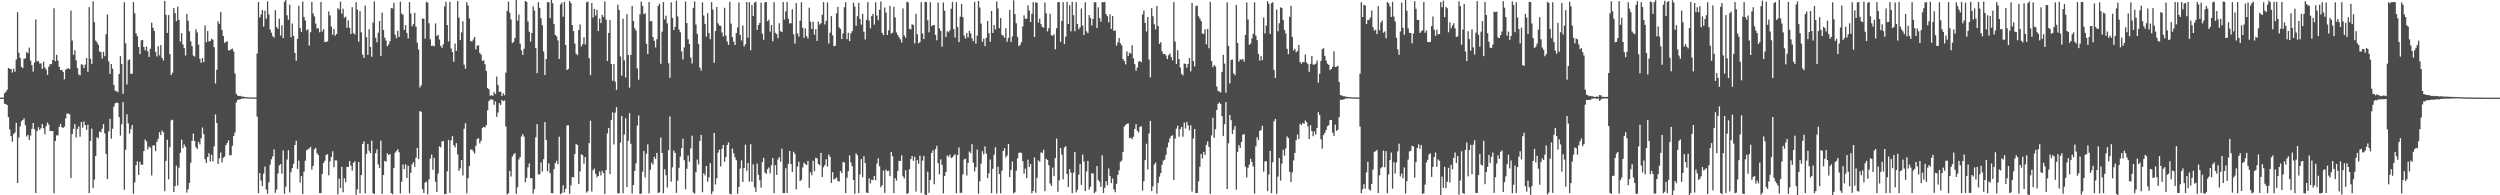 <?xml version="1.0" encoding="UTF-8"?>
<svg xmlns="http://www.w3.org/2000/svg" width="1920" height="150">
  <path d="M0 74.999h1v1.000H0zM1 74.999h1v1.000H1zM2 74.937h1v1.000H2zM3 71.617h1v8.074H3zM4 70.565h1v9.402H4zM5 68.901h1v11.800H5zM6 52.179h1v37.801H6zM7 52.924h1v46.524H7zM8 52.936h1v51.560H8zM9 55.716h1v53.160H9zM10 52.718h1v50.261H10zM11 55.067h1v46.652H11zM12 45.716h1v48.631H12zM13 9.376h1v131.154H13zM14 40.555h1v64.995H14zM15 44.502h1v52.609H15zM16 51.338h1v41.731H16zM17 52.334h1v39.813H17zM18 45.128h1v45.817H18zM19 44.862h1v51.305H19zM20 39.996h1v64.864H20zM21 40.933h1v62.582H21zM22 36.565h1v71.021H22zM23 46.512h1v57.640H23zM24 50.044h1v48.880H24zM25 54.984h1v39.483H25zM26 47.983h1v51.285H26zM27 14.926h1v133.363H27zM28 47.138h1v53.582H28zM29 46.744h1v50.966H29zM30 48.716h1v51.006H30zM31 48.681h1v49.843H31zM32 52.894h1v42.377H32zM33 47.384h1v51.144H33zM34 51.940h1v51.274H34zM35 53.490h1v43.350H35zM36 57.497h1v36.649H36zM37 51.180h1v44.560H37zM38 49.265h1v51.333H38zM39 49.283h1v51.362H39zM40 46.060h1v54.538H40zM41 6.355h1v142.028H41zM42 47.006h1v61.267H42zM43 42.107h1v61.907H43zM44 46.515h1v57.349H44zM45 51.361h1v46.071H45zM46 53.816h1v41.366H46zM47 53.733h1v43.905H47zM48 55.253h1v43.030H48zM49 60.915h1v36.336H49zM50 53.532h1v37.382H50zM51 52.720h1v34.486H51zM52 52.498h1v34.821H52zM53 52.982h1v34.880H53zM54 8.138h1v128.524H54zM55 31.190h1v71.739H55zM56 42.107h1v56.857H56zM57 38.596h1v56.708H57zM58 46.342h1v59.214H58zM59 52.321h1v46.625H59zM60 57.228h1v39.837H60zM61 57.852h1v47.089H61zM62 49.396h1v44.326H62zM63 49.683h1v48.299H63zM64 52.259h1v41.024H64zM65 49.550h1v46.476H65zM66 44.499h1v55.229H66zM67 55.068h1v40.732H67zM68 5.433h1v142.828H68zM69 45.109h1v63.053H69zM70 49.071h1v49.745H70zM71 0.980h1v143.519H71zM72 17.056h1v120.851H72zM73 31.105h1v88.709H73zM74 32.511h1v72.797H74zM75 34.360h1v71.969H75zM76 39.496h1v61.527H76zM77 40.097h1v61.459H77zM78 45.031h1v53.840H78zM79 39.847h1v55.471H79zM80 43.144h1v59.240H80zM81 26.262h1v91.906H81zM82 11.153h1v126.397H82zM83 47.121h1v53.801H83zM84 56.824h1v34.413H84zM85 49.195h1v57.375H85zM86 52.688h1v46.170H86zM87 65.157h1v16.793H87zM88 69.675h1v9.676H88zM89 70.054h1v8.667H89zM90 70.869h1v8.247H90zM91 56.778h1v33.187H91zM92 43.101h1v61.041H92zM93 49.081h1v46.373H93zM94 71.975h1v6.483H94zM95 1.761h1v143.988H95zM96 33.249h1v81.822H96zM97 64.807h1v22.964H97zM98 46.308h1v48.421H98zM99 45.591h1v57.054H99zM100 56.685h1v42.602H100zM101 56.638h1v39.406H101zM102 1.659h1v147.114H102zM103 10.141h1v130.015H103zM104 25.608h1v101.341H104zM105 27.787h1v96.113H105zM106 36.115h1v98.220H106zM107 41.561h1v82.764H107zM108 31.030h1v95.514H108zM109 30.740h1v95.709H109zM110 36.089h1v79.998H110zM111 38.656h1v68.453H111zM112 35.775h1v72.885H112zM113 39.489h1v75.241H113zM114 43.729h1v68.758H114zM115 37.398h1v76.024H115zM116 17.424h1v117.279H116zM117 21.373h1v90.366H117zM118 23.791h1v87.812H118zM119 39.832h1v76.269H119zM120 43.384h1v65.580H120zM121 35.472h1v71.195H121zM122 42.502h1v59.046H122zM123 34.664h1v69.075H123zM124 44.509h1v55.741H124zM125 46.456h1v55.251H125zM126 0.722h1v146.113H126zM127 11.378h1v112.166H127zM128 25.247h1v82.088H128zM129 11.584h1v126.153H129zM130 41.581h1v71.486H130zM131 57.650h1v34.835H131zM132 55.817h1v36.137H132zM133 6.114h1v141.444H133zM134 10.091h1v132.843H134zM135 16.243h1v111.003H135zM136 5.105h1v137.425H136zM137 15.233h1v113.606H137zM138 31.904h1v85.440H138zM139 25.458h1v81.795H139zM140 34.095h1v79.700H140zM141 36.891h1v74.079H141zM142 42.574h1v70.189H142zM143 10.765h1v137.156H143zM144 15.928h1v129.482H144zM145 24.015h1v116.490H145zM146 31.754h1v93.261H146zM147 35.409h1v72.708H147zM148 42.664h1v59.956H148zM149 43.438h1v64.839H149zM150 22.408h1v90.612H150zM151 24.951h1v89.531H151zM152 34.235h1v74.794H152zM153 45.179h1v65.744H153zM154 48.248h1v57.946H154zM155 44.513h1v53.416H155zM156 47.738h1v55.301H156zM157 19.572h1v102.716H157zM158 32.459h1v92.822H158zM159 23.814h1v96.736H159zM160 31.790h1v85.913H160zM161 31.545h1v92.421H161zM162 29.755h1v89.129H162zM163 30.514h1v93.378H163zM164 36.259h1v76.175H164zM165 64.178h1v23.749H165zM166 53.576h1v40.829H166zM167 16.346h1v109.526H167zM168 18.286h1v103.296H168zM169 9.113h1v108.011H169zM170 22.966h1v101.736H170zM171 27.641h1v93.552H171zM172 32.988h1v87.302H172zM173 32.084h1v79.417H173zM174 31.707h1v78.172H174zM175 38.623h1v69.144H175zM176 38.730h1v80.623H176zM177 37.838h1v81.319H177zM178 37.257h1v74.735H178zM179 39.558h1v64.945H179zM180 56.441h1v45.244H180zM181 72.095h1v6.642H181zM182 73.428h1v3.377H182zM183 73.777h1v2.659H183zM184 73.575h1v2.643H184zM185 74.111h1v1.722H185zM186 74.037h1v1.611H186zM187 74.469h1v1.129H187zM188 74.529h1v1.000H188zM189 74.566h1v1.000H189zM190 74.736h1v1.000H190zM191 74.734h1v1.000H191zM192 74.834h1v1.000H192zM193 74.840h1v1.000H193zM194 74.844h1v1.000H194zM195 74.848h1v1.000H195zM196 74.884h1v1.000H196zM197 41.115h1v48.466H197zM198 1.594h1v146.732H198zM199 13.477h1v119.464H199zM200 11.158h1v127.519H200zM201 7.739h1v135.198H201zM202 20.416h1v112.888H202zM203 8.168h1v119.778H203zM204 14.451h1v131.095H204zM205 1.022h1v147.741H205zM206 11.089h1v129.001H206zM207 22.660h1v103.799H207zM208 25.064h1v97.260H208zM209 27.820h1v92.319H209zM210 28.801h1v85.959H210zM211 7.810h1v140.238H211zM212 20.767h1v124.796H212zM213 22.177h1v111.094H213zM214 14.355h1v112.681H214zM215 27.222h1v98.812H215zM216 19.419h1v113.889H216zM217 29.250h1v86.285H217zM218 1.331h1v147.519H218zM219 0.000h1v143.460H219zM220 11.794h1v110.753H220zM221 15.132h1v100.243H221zM222 3.551h1v144.284H222zM223 28.645h1v103.560H223zM224 18.054h1v111.143H224zM225 27.486h1v98.316H225zM226 40.585h1v70.840H226zM227 46.669h1v61.419H227zM228 29.828h1v99.919H228zM229 4.382h1v119.026H229zM230 21.475h1v118.730H230zM231 24.468h1v110.749H231zM232 1.154h1v147.825H232zM233 12.937h1v118.973H233zM234 15.706h1v107.690H234zM235 23.395h1v92.093H235zM236 22.447h1v92.198H236zM237 35.021h1v79.018H237zM238 24.748h1v88.092H238zM239 1.453h1v128.816H239zM240 10.354h1v117.045H240zM241 12.573h1v102.131H241zM242 18.119h1v95.425H242zM243 21.936h1v95.695H243zM244 21.722h1v97.331H244zM245 24.831h1v123.496H245zM246 1.554h1v146.740H246zM247 24.211h1v109.398H247zM248 22.382h1v102.834H248zM249 32.222h1v91.244H249zM250 32.227h1v86.810H250zM251 31.733h1v86.653H251zM252 8.751h1v125.865H252zM253 11.863h1v112.092H253zM254 20.378h1v100.131H254zM255 26.687h1v89.506H255zM256 22.117h1v106.351H256zM257 27.384h1v95.749H257zM258 26.063h1v97.117H258zM259 6.290h1v142.945H259zM260 7.337h1v129.863H260zM261 1.301h1v143.202H261zM262 10.427h1v117.610H262zM263 6.711h1v140.942H263zM264 13.571h1v123.393H264zM265 12.680h1v127.269H265zM266 21.358h1v106.858H266zM267 15.625h1v112.610H267zM268 21.328h1v102.371H268zM269 26.114h1v101.047H269zM270 5.504h1v125.494H270zM271 25.507h1v99.558H271zM272 26.521h1v97.352H272zM273 1.690h1v147.951H273zM274 7.365h1v138.042H274zM275 32.002h1v92.354H275zM276 8.580h1v139.942H276zM277 24.826h1v109.585H277zM278 41.859h1v68.737H278zM279 44.469h1v64.100H279zM280 4.315h1v144.210H280zM281 28.632h1v89.563H281zM282 42.133h1v68.432H282zM283 22.492h1v93.260H283zM284 36.046h1v81.620H284zM285 43.558h1v64.455H285zM286 17.346h1v131.010H286zM287 1.019h1v147.962H287zM288 28.913h1v88.672H288zM289 32.436h1v82.285H289zM290 25.129h1v101.182H290zM291 16.196h1v112.851H291zM292 42.896h1v65.094H292zM293 9.691h1v139.271H293zM294 23.074h1v111.401H294zM295 28.877h1v94.694H295zM296 31.206h1v93.002H296zM297 35.508h1v82.215H297zM298 34.075h1v84.963H298zM299 31.638h1v86.625H299zM300 6.241h1v141.984H300zM301 6.502h1v142.619H301zM302 2.227h1v126.759H302zM303 26.642h1v90.606H303zM304 29.344h1v86.720H304zM305 23.592h1v91.057H305zM306 28.358h1v88.582H306zM307 1.265h1v147.320H307zM308 10.429h1v129.088H308zM309 11.260h1v115.095H309zM310 22.967h1v106.919H310zM311 19.350h1v106.859H311zM312 25.298h1v111.395H312zM313 29.560h1v97.736H313zM314 1.636h1v146.861H314zM315 10.344h1v122.350H315zM316 20.223h1v106.008H316zM317 18.555h1v106.053H317zM318 9.853h1v118.300H318zM319 20.440h1v100.704H319zM320 32.842h1v80.739H320zM321 37.978h1v84.302H321zM322 67.161h1v18.254H322zM323 65.518h1v20.271H323zM324 14.100h1v131.197H324zM325 14.534h1v133.627H325zM326 29.625h1v110.631H326zM327 1.393h1v138.172H327zM328 1.977h1v147.197H328zM329 17.845h1v119.933H329zM330 30.213h1v91.596H330zM331 35.319h1v83.357H331zM332 34.991h1v95.422H332zM333 35.596h1v85.620H333zM334 17.956h1v121.735H334zM335 27.624h1v119.820H335zM336 26.775h1v106.442H336zM337 30.345h1v82.067H337zM338 35.286h1v77.963H338zM339 36.811h1v71.693H339zM340 34.000h1v74.423H340zM341 4.903h1v144.123H341zM342 1.381h1v147.541H342zM343 19.265h1v112.297H343zM344 31.788h1v75.720H344zM345 1.449h1v146.695H345zM346 37.203h1v70.548H346zM347 39.962h1v64.600H347zM348 47.431h1v64.101H348zM349 33.424h1v79.754H349zM350 39.077h1v70.855H350zM351 0.799h1v117.779H351zM352 13.526h1v117.715H352zM353 30.846h1v98.473H353zM354 24.863h1v98.122H354zM355 16.349h1v118.460H355zM356 49.618h1v49.259H356zM357 52.749h1v41.919H357zM358 1.647h1v146.853H358zM359 4.234h1v132.589H359zM360 14.206h1v113.354H360zM361 31.617h1v83.266H361zM362 31.905h1v82.896H362zM363 30.321h1v85.950H363zM364 28.339h1v89.638H364zM365 37.949h1v74.031H365zM366 35.018h1v71.773H366zM367 34.753h1v71.331H367zM368 40.663h1v69.471H368zM369 41.973h1v66.084H369zM370 46.750h1v51.477H370zM371 46.271h1v51.172H371zM372 49.300h1v48.611H372zM373 54.457h1v41.687H373zM374 67.652h1v17.060H374zM375 68.630h1v8.988H375zM376 73.527h1v2.958H376zM377 73.053h1v3.179H377zM378 73.606h1v3.087H378zM379 70.622h1v9.841H379zM380 72.231h1v5.703H380zM381 58.767h1v30.947H381zM382 65.391h1v21.093H382zM383 70.641h1v8.590H383zM384 70.292h1v10.274H384zM385 73.774h1v2.971H385zM386 71.684h1v6.061H386zM387 73.147h1v3.956H387zM388 55.806h1v41.348H388zM389 8.347h1v141.034H389zM390 1.224h1v147.158H390zM391 9.734h1v121.471H391zM392 14.911h1v120.676H392zM393 33.096h1v87.102H393zM394 32.086h1v86.484H394zM395 29.198h1v88.349H395zM396 0.000h1v148.795H396zM397 15.804h1v128.019H397zM398 11.190h1v111.252H398zM399 33.535h1v87.120H399zM400 38.605h1v66.256H400zM401 42.130h1v60.949H401zM402 37.451h1v67.452H402zM403 0.772h1v139.213H403zM404 1.491h1v135.111H404zM405 16.611h1v111.904H405zM406 24.378h1v101.177H406zM407 31.915h1v104.943H407zM408 25.368h1v111.467H408zM409 4.957h1v143.726H409zM410 8.089h1v137.203H410zM411 36.900h1v68.562H411zM412 56.196h1v39.177H412zM413 1.672h1v132.363H413zM414 6.053h1v127.837H414zM415 14.024h1v110.712H415zM416 19.423h1v112.337H416zM417 39.518h1v82.740H417zM418 57.576h1v36.216H418zM419 45.368h1v62.125H419zM420 1.693h1v129.866H420zM421 1.753h1v123.636H421zM422 13.922h1v119.099H422zM423 0.000h1v148.287H423zM424 2.433h1v146.006H424zM425 18.483h1v111.526H425zM426 26.903h1v98.368H426zM427 27.845h1v95.634H427zM428 31.033h1v95.109H428zM429 45.216h1v59.793H429zM430 3.404h1v145.699H430zM431 2.003h1v146.151H431zM432 12.811h1v129.455H432zM433 1.456h1v146.334H433zM434 34.584h1v110.420H434zM435 53.745h1v42.633H435zM436 52.830h1v43.365H436zM437 0.772h1v148.110H437zM438 2.380h1v139.970H438zM439 19.250h1v116.665H439zM440 23.921h1v112.339H440zM441 33.541h1v84.774H441zM442 41.210h1v69.348H442zM443 42.399h1v68.995H443zM444 23.113h1v118.286H444zM445 18.730h1v112.937H445zM446 35.619h1v82.925H446zM447 33.947h1v85.241H447zM448 28.644h1v97.109H448zM449 34.122h1v86.521H449zM450 1.720h1v146.220H450zM451 1.226h1v145.626H451zM452 44.751h1v65.107H452zM453 57.717h1v34.980H453zM454 2.376h1v144.757H454zM455 13.432h1v117.299H455zM456 6.789h1v122.685H456zM457 11.946h1v121.572H457zM458 7.589h1v128.619H458zM459 23.878h1v111.225H459zM460 14.209h1v117.419H460zM461 17.704h1v116.974H461zM462 11.412h1v119.761H462zM463 12.993h1v119.974H463zM464 1.086h1v147.820H464zM465 15.100h1v115.473H465zM466 46.902h1v55.588H466zM467 25.239h1v73.034H467zM468 15.439h1v118.302H468zM469 49.176h1v42.928H469zM470 61.988h1v24.315H470zM471 49.204h1v61.768H471zM472 62.696h1v23.855H472zM473 69.028h1v13.267H473zM474 3.579h1v144.811H474zM475 7.637h1v140.931H475zM476 43.369h1v66.215H476zM477 58.116h1v30.955H477zM478 14.365h1v134.061H478zM479 46.350h1v57.025H479zM480 59.515h1v31.360H480zM481 10.907h1v132.720H481zM482 42.301h1v65.904H482zM483 67.304h1v19.633H483zM484 42.215h1v68.184H484zM485 4.531h1v144.086H485zM486 16.117h1v125.981H486zM487 21.638h1v109.605H487zM488 23.443h1v101.935H488zM489 52.464h1v44.005H489zM490 61.221h1v27.481H490zM491 10.978h1v137.983H491zM492 1.151h1v147.479H492zM493 4.516h1v127.401H493zM494 10.836h1v105.068H494zM495 10.217h1v126.044H495zM496 33.608h1v84.479H496zM497 41.545h1v69.343H497zM498 1.578h1v146.914H498zM499 16.336h1v114.093H499zM500 16.192h1v108.759H500zM501 28.454h1v97.948H501zM502 31.321h1v89.172H502zM503 36.380h1v85.680H503zM504 30.114h1v87.277H504zM505 4.462h1v143.815H505zM506 2.794h1v144.868H506zM507 48.995h1v56.638H507zM508 24.329h1v93.129H508zM509 1.605h1v146.815H509zM510 14.974h1v115.046H510zM511 12.023h1v122.598H511zM512 17.935h1v126.168H512zM513 48.609h1v66.735H513zM514 59.751h1v29.704H514zM515 1.801h1v137.695H515zM516 13.725h1v114.790H516zM517 23.108h1v92.576H517zM518 20.600h1v96.796H518zM519 0.521h1v147.600H519zM520 12.576h1v126.112H520zM521 22.652h1v106.198H521zM522 24.815h1v95.434H522zM523 39.489h1v74.305H523zM524 45.659h1v60.904H524zM525 36.439h1v86.594H525zM526 1.143h1v144.210H526zM527 17.721h1v111.938H527zM528 30.157h1v89.282H528zM529 33.782h1v90.469H529zM530 44.192h1v69.730H530zM531 48.763h1v55.406H531zM532 6.002h1v141.843H532zM533 1.070h1v147.621H533zM534 18.837h1v113.376H534zM535 25.893h1v96.665H535zM536 33.708h1v92.590H536zM537 51.969h1v56.211H537zM538 54.201h1v49.425H538zM539 1.851h1v145.807H539zM540 11.935h1v121.136H540zM541 18.332h1v116.369H541zM542 28.124h1v99.353H542zM543 10.172h1v129.413H543zM544 25.390h1v110.802H544zM545 30.124h1v95.185H545zM546 1.696h1v147.385H546zM547 7.333h1v139.633H547zM548 48.251h1v53.853H548zM549 23.831h1v117.857H549zM550 5.341h1v131.564H550zM551 17.952h1v99.264H551zM552 19.623h1v95.323H552zM553 19.836h1v108.023H553zM554 24.864h1v89.383H554zM555 27.884h1v83.446H555zM556 6.004h1v118.265H556zM557 27.358h1v93.320H557zM558 31.868h1v79.468H558zM559 34.540h1v74.833H559zM560 1.333h1v147.454H560zM561 18.176h1v131.037H561zM562 28.472h1v85.591H562zM563 32.010h1v85.718H563zM564 34.570h1v86.261H564zM565 25.371h1v97.646H565zM566 21.080h1v127.811H566zM567 1.913h1v141.627H567zM568 26.767h1v102.647H568zM569 31.091h1v92.077H569zM570 19.593h1v120.151H570zM571 35.696h1v93.314H571zM572 33.979h1v77.132H572zM573 1.511h1v129.624H573zM574 28.917h1v96.215H574zM575 1.702h1v137.794H575zM576 38.606h1v72.163H576zM577 3.758h1v135.862H577zM578 12.242h1v113.960H578zM579 2.000h1v141.847H579zM580 1.263h1v146.141H580zM581 23.053h1v102.576H581zM582 19.209h1v115.063H582zM583 17.575h1v120.891H583zM584 2.043h1v142.078H584zM585 25.829h1v98.626H585zM586 30.544h1v90.681H586zM587 1.771h1v130.728H587zM588 1.561h1v131.954H588zM589 16.335h1v113.611H589zM590 15.096h1v113.495H590zM591 24.260h1v108.872H591zM592 19.199h1v107.716H592zM593 31.675h1v89.673H593zM594 1.702h1v146.626H594zM595 25.197h1v101.725H595zM596 26.117h1v108.185H596zM597 29.353h1v93.193H597zM598 17.837h1v102.864H598zM599 23.956h1v100.212H599zM600 24.607h1v89.583H600zM601 1.552h1v146.723H601zM602 15.022h1v133.206H602zM603 8.680h1v120.522H603zM604 1.542h1v146.689H604zM605 14.414h1v111.410H605zM606 18.067h1v97.831H606zM607 17.772h1v108.215H607zM608 7.097h1v124.984H608zM609 26.292h1v90.269H609zM610 33.532h1v84.572H610zM611 2.349h1v143.150H611zM612 25.650h1v102.324H612zM613 28.092h1v96.136H613zM614 15.928h1v123.112H614zM615 1.720h1v136.329H615zM616 21.375h1v107.229H616zM617 29.077h1v95.787H617zM618 21.792h1v104.279H618zM619 27.743h1v98.978H619zM620 29.539h1v94.070H620zM621 5.912h1v138.343H621zM622 16.680h1v115.671H622zM623 22.204h1v112.336H623zM624 16.685h1v106.824H624zM625 26.677h1v104.876H625zM626 22.389h1v98.793H626zM627 31.369h1v90.283H627zM628 16.573h1v109.288H628zM629 18.878h1v108.015H629zM630 17.869h1v99.570H630zM631 11.370h1v124.575H631zM632 1.645h1v126.820H632zM633 18.810h1v107.891H633zM634 16.038h1v106.203H634zM635 1.866h1v126.133H635zM636 33.407h1v85.306H636zM637 25.153h1v95.304H637zM638 12.318h1v128.140H638zM639 27.093h1v105.151H639zM640 35.407h1v102.436H640zM641 35.155h1v102.069H641zM642 10.179h1v126.032H642zM643 5.275h1v133.690H643zM644 21.051h1v118.350H644zM645 22.178h1v109.129H645zM646 29.956h1v103.019H646zM647 25.667h1v98.705H647zM648 5.542h1v119.282H648zM649 1.681h1v146.576H649zM650 30.101h1v106.409H650zM651 25.139h1v106.372H651zM652 31.528h1v87.769H652zM653 25.584h1v99.174H653zM654 23.912h1v103.713H654zM655 2.044h1v136.217H655zM656 5.005h1v143.809H656zM657 19.809h1v98.011H657zM658 12.452h1v106.808H658zM659 2.137h1v146.171H659zM660 14.589h1v119.355H660zM661 18.890h1v103.320H661zM662 10.545h1v125.596H662zM663 24.419h1v95.578H663zM664 30.310h1v94.992H664zM665 15.258h1v132.605H665zM666 1.618h1v146.614H666zM667 15.828h1v121.159H667zM668 21.683h1v119.212H668zM669 12.171h1v125.811H669zM670 10.682h1v127.636H670zM671 18.888h1v116.345H671zM672 1.773h1v136.661H672zM673 11.933h1v113.704H673zM674 15.587h1v106.018H674zM675 7.480h1v120.285H675zM676 1.195h1v142.565H676zM677 25.248h1v117.009H677zM678 26.984h1v104.043H678zM679 5.779h1v142.336H679zM680 9.644h1v120.556H680zM681 26.862h1v104.573H681zM682 23.298h1v107.763H682zM683 4.486h1v130.784H683zM684 25.757h1v90.984H684zM685 25.110h1v94.949H685zM686 5.160h1v143.103H686zM687 13.379h1v123.420H687zM688 24.932h1v113.764H688zM689 26.819h1v104.445H689zM690 28.600h1v94.888H690zM691 30.215h1v93.548H691zM692 32.679h1v86.591H692zM693 6.480h1v128.960H693zM694 27.250h1v109.736H694zM695 29.004h1v101.743H695zM696 1.376h1v147.625H696zM697 1.912h1v146.323H697zM698 22.151h1v107.834H698zM699 22.556h1v99.597H699zM700 18.619h1v101.161H700zM701 19.219h1v104.345H701zM702 33.261h1v87.158H702zM703 10.630h1v136.528H703zM704 26.317h1v96.719H704zM705 33.209h1v92.594H705zM706 32.354h1v87.146H706zM707 1.754h1v146.315H707zM708 25.677h1v97.644H708zM709 30.015h1v89.732H709zM710 1.459h1v147.921H710zM711 1.591h1v148.409H711zM712 15.540h1v116.310H712zM713 24.821h1v123.220H713zM714 1.687h1v136.457H714zM715 20.076h1v97.402H715zM716 19.477h1v96.017H716zM717 19.157h1v122.348H717zM718 26.802h1v87.786H718zM719 30.937h1v81.039H719zM720 1.931h1v123.362H720zM721 21.740h1v112.144H721zM722 23.754h1v98.655H722zM723 35.768h1v90.857H723zM724 1.875h1v146.653H724zM725 8.200h1v126.966H725zM726 28.431h1v103.635H726zM727 23.907h1v95.423H727zM728 24.761h1v95.644H728zM729 23.236h1v95.477H729zM730 6.684h1v114.661H730zM731 1.364h1v119.490H731zM732 22.322h1v97.249H732zM733 28.826h1v89.661H733zM734 1.689h1v146.675H734zM735 20.822h1v98.279H735zM736 32.381h1v80.829H736zM737 12.793h1v135.241H737zM738 3.029h1v145.070H738zM739 13.181h1v120.747H739zM740 27.339h1v95.060H740zM741 29.719h1v92.125H741zM742 25.447h1v109.352H742zM743 28.786h1v96.272H743zM744 23.694h1v92.665H744zM745 25.604h1v92.079H745zM746 29.430h1v81.330H746zM747 31.581h1v93.340H747zM748 1.394h1v130.287H748zM749 33.531h1v94.933H749zM750 27.417h1v87.400H750zM751 0.718h1v148.016H751zM752 5.785h1v133.431H752zM753 18.131h1v107.522H753zM754 32.124h1v84.029H754zM755 29.647h1v88.881H755zM756 35.454h1v77.040H756zM757 29.034h1v89.004H757zM758 16.113h1v120.618H758zM759 25.520h1v107.593H759zM760 32.000h1v90.545H760zM761 8.420h1v139.888H761zM762 25.348h1v104.295H762zM763 19.130h1v99.772H763zM764 22.638h1v90.458H764zM765 1.076h1v147.506H765zM766 6.552h1v121.478H766zM767 21.681h1v112.018H767zM768 13.809h1v134.652H768zM769 26.747h1v104.335H769zM770 27.460h1v88.514H770zM771 28.999h1v84.827H771zM772 21.647h1v99.291H772zM773 32.039h1v87.356H773zM774 29.045h1v81.474H774zM775 7.611h1v128.390H775zM776 32.260h1v98.180H776zM777 28.039h1v95.966H777zM778 0.270h1v148.184H778zM779 10.815h1v136.857H779zM780 17.843h1v113.274H780zM781 28.313h1v93.356H781zM782 35.487h1v81.964H782zM783 34.461h1v82.590H783zM784 32.363h1v85.260H784zM785 20.349h1v103.461H785zM786 11.812h1v121.541H786zM787 14.389h1v115.137H787zM788 14.366h1v122.481H788zM789 4.098h1v118.549H789zM790 8.018h1v120.143H790zM791 16.887h1v109.052H791zM792 10.586h1v137.785H792zM793 1.625h1v144.955H793zM794 28.435h1v92.486H794zM795 1.734h1v146.352H795zM796 2.247h1v134.271H796zM797 17.323h1v105.837H797zM798 14.297h1v109.955H798zM799 18.459h1v98.590H799zM800 20.712h1v96.716H800zM801 21.188h1v93.855H801zM802 1.939h1v144.846H802zM803 10.214h1v111.685H803zM804 24.111h1v98.725H804zM805 21.661h1v105.187H805zM806 10.563h1v130.358H806zM807 27.094h1v115.703H807zM808 27.458h1v101.210H808zM809 26.319h1v108.921H809zM810 37.841h1v83.628H810zM811 21.717h1v84.665H811zM812 1.626h1v145.625H812zM813 1.710h1v136.800H813zM814 32.199h1v81.444H814zM815 16.043h1v102.680H815zM816 1.662h1v136.069H816zM817 33.833h1v79.351H817zM818 28.116h1v84.180H818zM819 1.414h1v132.286H819zM820 18.397h1v125.210H820zM821 4.055h1v125.888H821zM822 24.039h1v108.629H822zM823 1.502h1v146.808H823zM824 11.695h1v120.988H824zM825 24.009h1v92.671H825zM826 1.581h1v146.108H826zM827 18.460h1v127.239H827zM828 22.548h1v111.673H828zM829 20.923h1v105.041H829zM830 6.481h1v135.509H830zM831 19.632h1v99.102H831zM832 26.857h1v97.190H832zM833 1.782h1v145.000H833zM834 24.107h1v107.541H834zM835 25.462h1v98.098H835zM836 11.549h1v134.029H836zM837 13.820h1v129.659H837zM838 19.604h1v113.388H838zM839 14.469h1v118.843H839zM840 1.666h1v146.660H840zM841 1.674h1v145.598H841zM842 21.464h1v106.058H842zM843 5.651h1v132.703H843zM844 13.899h1v125.744H844zM845 16.655h1v126.837H845zM846 1.596h1v117.628H846zM847 1.789h1v146.445H847zM848 1.428h1v142.775H848zM849 10.823h1v128.275H849zM850 12.458h1v129.789H850zM851 17.096h1v112.303H851zM852 11.012h1v124.131H852zM853 22.187h1v118.461H853zM854 12.214h1v124.882H854zM855 23.756h1v121.731H855zM856 23.305h1v124.354H856zM857 35.047h1v106.100H857zM858 32.567h1v101.762H858zM859 29.235h1v101.574H859zM860 33.230h1v91.056H860zM861 34.853h1v88.474H861zM862 45.360h1v71.421H862zM863 46.866h1v50.296H863zM864 49.440h1v46.513H864zM865 39.423h1v55.651H865zM866 42.902h1v51.798H866zM867 40.433h1v65.672H867zM868 41.221h1v64.549H868zM869 34.757h1v72.224H869zM870 44.822h1v60.175H870zM871 49.274h1v49.749H871zM872 54.292h1v41.118H872zM873 51.886h1v48.576H873zM874 47.413h1v54.258H874zM875 46.861h1v50.597H875zM876 47.876h1v49.038H876zM877 11.134h1v135.323H877zM878 8.103h1v131.130H878zM879 17.597h1v105.372H879zM880 24.163h1v86.236H880zM881 12.998h1v117.146H881zM882 45.781h1v56.700H882zM883 59.409h1v33.408H883zM884 6.186h1v140.518H884zM885 12.461h1v130.683H885zM886 18.615h1v107.688H886zM887 22.603h1v102.230H887zM888 4.514h1v144.167H888zM889 20.009h1v120.448H889zM890 33.704h1v101.983H890zM891 32.384h1v100.584H891zM892 39.448h1v87.144H892zM893 41.536h1v81.820H893zM894 41.367h1v81.333H894zM895 42.586h1v76.243H895zM896 45.390h1v67.846H896zM897 42.449h1v67.028H897zM898 41.089h1v65.218H898zM899 43.742h1v60.760H899zM900 46.401h1v57.418H900zM901 1.654h1v136.557H901zM902 31.888h1v74.616H902zM903 49.153h1v49.618H903zM904 38.492h1v58.000H904zM905 45.404h1v59.599H905zM906 51.853h1v47.270H906zM907 56.725h1v40.784H907zM908 57.976h1v46.965H908zM909 48.782h1v45.394H909zM910 49.089h1v49.601H910zM911 52.022h1v41.600H911zM912 49.137h1v47.218H912zM913 44.569h1v55.506H913zM914 54.784h1v41.396H914zM915 2.259h1v144.873H915zM916 46.969h1v59.423H916zM917 51.015h1v48.039H917zM918 4.738h1v143.558H918zM919 4.234h1v144.042H919zM920 12.372h1v126.953H920zM921 14.250h1v113.808H921zM922 16.116h1v102.221H922zM923 25.818h1v95.900H923zM924 25.941h1v90.746H924zM925 22.437h1v96.483H925zM926 34.071h1v77.205H926zM927 22.192h1v86.392H927zM928 37.066h1v75.709H928zM929 1.408h1v147.374H929zM930 46.776h1v57.242H930zM931 51.586h1v38.892H931zM932 49.937h1v55.962H932zM933 51.070h1v48.134H933zM934 66.482h1v18.025H934zM935 69.777h1v9.968H935zM936 70.356h1v8.404H936zM937 71.006h1v8.788H937zM938 55.380h1v33.840H938zM939 42.140h1v62.394H939zM940 48.830h1v46.553H940zM941 71.183h1v7.233H941zM942 1.794h1v143.392H942zM943 35.201h1v74.820H943zM944 64.101h1v24.218H944zM945 46.043h1v46.269H945zM946 45.699h1v57.258H946zM947 56.332h1v43.235H947zM948 57.813h1v38.904H948zM949 3.782h1v141.863H949zM950 32.995h1v83.572H950zM951 47.292h1v64.130H951zM952 45.513h1v68.106H952zM953 45.918h1v63.145H953zM954 45.266h1v58.212H954zM955 47.253h1v55.728H955zM956 26.754h1v101.314H956zM957 1.876h1v134.412H957zM958 14.971h1v113.912H958zM959 34.397h1v91.993H959zM960 33.535h1v88.360H960zM961 29.485h1v94.954H961zM962 25.998h1v101.841H962zM963 1.832h1v146.740H963zM964 27.342h1v85.054H964zM965 30.810h1v74.625H965zM966 41.354h1v66.254H966zM967 46.583h1v53.909H967zM968 43.142h1v56.726H968zM969 46.304h1v50.288H969zM970 13.403h1v118.456H970zM971 25.700h1v98.238H971zM972 19.644h1v104.135H972zM973 0.969h1v145.799H973zM974 2.849h1v131.263H974zM975 26.079h1v89.809H975zM976 2.502h1v145.813H976zM977 1.664h1v122.963H977zM978 53.711h1v39.456H978zM979 59.950h1v31.404H979zM980 7.347h1v141.532H980zM981 23.991h1v111.571H981zM982 17.819h1v103.519H982zM983 5.611h1v133.099H983zM984 6.201h1v119.437H984zM985 15.406h1v99.666H985zM986 22.920h1v96.629H986zM987 25.671h1v88.369H987zM988 37.460h1v67.274H988zM989 41.617h1v64.439H989zM990 12.870h1v119.080H990zM991 4.403h1v135.398H991zM992 28.450h1v103.959H992zM993 38.775h1v84.454H993zM994 37.430h1v80.007H994zM995 40.174h1v67.443H995zM996 39.173h1v64.163H996zM997 34.535h1v72.257H997zM998 47.635h1v47.432H998zM999 48.925h1v47.173H999zM1000 47.544h1v46.855H1000zM1001 47.870h1v47.332H1001zM1002 41.875h1v50.636H1002zM1003 48.022h1v45.804H1003zM1004 49.293h1v47.798H1004zM1005 55.136h1v51.736H1005zM1006 49.067h1v47.099H1006zM1007 43.000h1v57.649H1007zM1008 49.631h1v54.992H1008zM1009 49.550h1v51.433H1009zM1010 48.904h1v54.447H1010zM1011 46.472h1v51.817H1011zM1012 63.445h1v22.703H1012zM1013 56.685h1v31.610H1013zM1014 46.821h1v60.147H1014zM1015 37.786h1v76.322H1015zM1016 37.013h1v66.645H1016zM1017 42.891h1v59.138H1017zM1018 46.528h1v53.248H1018zM1019 48.882h1v48.068H1019zM1020 49.768h1v46.396H1020zM1021 53.795h1v38.300H1021zM1022 52.956h1v39.269H1022zM1023 51.282h1v50.561H1023zM1024 39.459h1v64.880H1024zM1025 51.472h1v44.273H1025zM1026 51.219h1v49.325H1026zM1027 50.448h1v49.232H1027zM1028 63.025h1v26.954H1028zM1029 72.952h1v3.580H1029zM1030 73.350h1v3.464H1030zM1031 73.863h1v2.465H1031zM1032 74.008h1v2.167H1032zM1033 74.117h1v1.452H1033zM1034 74.390h1v1.370H1034zM1035 74.543h1v1.000H1035zM1036 74.551h1v1.000H1036zM1037 74.679h1v1.000H1037zM1038 74.683h1v1.000H1038zM1039 74.768h1v1.000H1039zM1040 74.823h1v1.000H1040zM1041 74.828h1v1.000H1041zM1042 74.824h1v1.000H1042zM1043 74.891h1v1.000H1043zM1044 56.583h1v40.654H1044zM1045 1.748h1v146.575H1045zM1046 13.110h1v132.241H1046zM1047 3.756h1v137.720H1047zM1048 4.249h1v140.631H1048zM1049 18.411h1v113.934H1049zM1050 15.317h1v108.873H1050zM1051 15.223h1v130.178H1051zM1052 13.414h1v132.967H1052zM1053 8.046h1v133.247H1053zM1054 20.943h1v109.248H1054zM1055 23.534h1v93.094H1055zM1056 22.789h1v93.324H1056zM1057 26.181h1v88.931H1057zM1058 4.723h1v143.507H1058zM1059 23.254h1v111.341H1059zM1060 17.318h1v111.898H1060zM1061 15.782h1v112.499H1061zM1062 25.123h1v90.511H1062zM1063 24.186h1v104.325H1063zM1064 29.433h1v86.631H1064zM1065 1.570h1v146.871H1065zM1066 2.561h1v131.409H1066zM1067 4.932h1v118.064H1067zM1068 13.006h1v104.166H1068zM1069 1.393h1v143.574H1069zM1070 12.682h1v111.844H1070zM1071 16.503h1v116.749H1071zM1072 28.972h1v95.792H1072zM1073 37.967h1v78.291H1073zM1074 42.066h1v68.274H1074zM1075 24.156h1v111.400H1075zM1076 1.970h1v131.347H1076zM1077 21.426h1v115.525H1077zM1078 26.715h1v101.894H1078zM1079 0.000h1v148.656H1079zM1080 8.260h1v130.846H1080zM1081 21.743h1v100.847H1081zM1082 25.255h1v91.014H1082zM1083 25.337h1v90.470H1083zM1084 33.318h1v78.700H1084zM1085 25.812h1v86.696H1085zM1086 0.897h1v135.575H1086zM1087 6.745h1v117.757H1087zM1088 15.262h1v98.366H1088zM1089 15.371h1v95.487H1089zM1090 25.332h1v88.888H1090zM1091 24.047h1v87.363H1091zM1092 23.226h1v125.725H1092zM1093 1.532h1v146.960H1093zM1094 25.166h1v116.628H1094zM1095 23.376h1v101.388H1095zM1096 32.209h1v90.528H1096zM1097 32.405h1v86.187H1097zM1098 32.132h1v85.615H1098zM1099 20.078h1v115.823H1099zM1100 12.706h1v115.495H1100zM1101 22.796h1v97.783H1101zM1102 27.489h1v89.628H1102zM1103 22.790h1v105.370H1103zM1104 26.362h1v96.036H1104zM1105 26.062h1v97.417H1105zM1106 1.558h1v148.233H1106zM1107 5.605h1v130.034H1107zM1108 0.506h1v143.788H1108zM1109 13.163h1v114.980H1109zM1110 5.201h1v139.378H1110zM1111 6.352h1v133.252H1111zM1112 24.799h1v104.083H1112zM1113 17.157h1v123.074H1113zM1114 21.678h1v104.821H1114zM1115 19.535h1v110.534H1115zM1116 17.804h1v103.476H1116zM1117 21.813h1v95.300H1117zM1118 28.492h1v96.621H1118zM1119 27.842h1v91.907H1119zM1120 1.045h1v148.427H1120zM1121 4.689h1v133.911H1121zM1122 34.375h1v81.811H1122zM1123 22.726h1v125.606H1123zM1124 3.071h1v145.817H1124zM1125 39.521h1v75.532H1125zM1126 46.907h1v62.561H1126zM1127 23.993h1v111.505H1127zM1128 29.996h1v85.196H1128zM1129 38.853h1v72.366H1129zM1130 22.570h1v111.157H1130zM1131 36.402h1v74.747H1131zM1132 41.910h1v65.830H1132zM1133 25.044h1v123.083H1133zM1134 0.924h1v147.414H1134zM1135 26.680h1v107.781H1135zM1136 35.864h1v82.355H1136zM1137 24.323h1v102.072H1137zM1138 16.184h1v110.961H1138zM1139 43.106h1v65.038H1139zM1140 1.576h1v139.866H1140zM1141 11.523h1v120.562H1141zM1142 25.512h1v102.657H1142zM1143 32.033h1v86.980H1143zM1144 36.636h1v88.489H1144zM1145 36.843h1v83.557H1145zM1146 34.239h1v82.954H1146zM1147 8.985h1v139.119H1147zM1148 9.333h1v126.765H1148zM1149 8.923h1v116.675H1149zM1150 28.718h1v90.545H1150zM1151 29.227h1v92.768H1151zM1152 26.973h1v89.686H1152zM1153 24.203h1v91.277H1153zM1154 0.908h1v146.616H1154zM1155 5.914h1v133.958H1155zM1156 13.151h1v122.283H1156zM1157 27.406h1v98.691H1157zM1158 24.254h1v94.599H1158zM1159 30.629h1v98.691H1159zM1160 27.655h1v95.636H1160zM1161 1.179h1v147.293H1161zM1162 3.860h1v138.016H1162zM1163 24.739h1v102.345H1163zM1164 1.730h1v146.544H1164zM1165 13.423h1v114.905H1165zM1166 22.382h1v97.981H1166zM1167 33.272h1v82.912H1167zM1168 21.273h1v101.135H1168zM1169 49.997h1v54.588H1169zM1170 50.596h1v51.349H1170zM1171 10.620h1v132.427H1171zM1172 13.440h1v133.752H1172zM1173 26.122h1v112.651H1173zM1174 1.459h1v142.454H1174zM1175 1.608h1v148.014H1175zM1176 18.089h1v124.843H1176zM1177 29.238h1v94.354H1177zM1178 36.888h1v77.461H1178zM1179 35.887h1v88.872H1179zM1180 33.581h1v86.087H1180zM1181 22.743h1v106.817H1181zM1182 13.169h1v128.705H1182zM1183 30.183h1v94.176H1183zM1184 36.556h1v85.102H1184zM1185 38.264h1v84.625H1185zM1186 43.193h1v75.590H1186zM1187 41.679h1v70.058H1187zM1188 1.455h1v147.904H1188zM1189 2.202h1v145.657H1189zM1190 22.198h1v99.696H1190zM1191 29.396h1v79.951H1191zM1192 1.728h1v146.386H1192zM1193 32.364h1v71.101H1193zM1194 38.895h1v59.367H1194zM1195 41.283h1v63.263H1195zM1196 17.453h1v97.436H1196zM1197 39.715h1v67.325H1197zM1198 24.789h1v86.131H1198zM1199 2.304h1v129.461H1199zM1200 26.467h1v92.009H1200zM1201 19.637h1v102.960H1201zM1202 7.805h1v135.567H1202zM1203 61.173h1v27.864H1203zM1204 50.654h1v44.248H1204zM1205 1.390h1v146.895H1205zM1206 4.956h1v135.680H1206zM1207 19.691h1v104.410H1207zM1208 28.973h1v89.822H1208zM1209 33.296h1v79.944H1209zM1210 29.531h1v84.329H1210zM1211 30.195h1v88.568H1211zM1212 34.163h1v77.344H1212zM1213 37.760h1v70.733H1213zM1214 36.891h1v69.448H1214zM1215 40.063h1v72.192H1215zM1216 42.652h1v68.105H1216zM1217 68.870h1v11.531H1217zM1218 72.705h1v4.053H1218zM1219 73.187h1v3.610H1219zM1220 73.872h1v2.786H1220zM1221 73.647h1v3.129H1221zM1222 73.971h1v1.790H1222zM1223 73.972h1v1.768H1223zM1224 74.434h1v1.105H1224zM1225 74.392h1v1.189H1225zM1226 74.027h1v2.098H1226zM1227 74.458h1v1.094H1227zM1228 72.936h1v4.581H1228zM1229 73.219h1v3.259H1229zM1230 74.400h1v1.330H1230zM1231 74.224h1v1.440H1231zM1232 74.524h1v1.000H1232zM1233 74.380h1v1.398H1233zM1234 74.390h1v1.251H1234zM1235 56.057h1v40.757H1235zM1236 10.241h1v137.927H1236zM1237 0.970h1v147.939H1237zM1238 8.715h1v126.327H1238zM1239 14.432h1v120.507H1239zM1240 32.444h1v88.799H1240zM1241 32.096h1v85.748H1241zM1242 29.193h1v87.567H1242zM1243 0.848h1v147.763H1243zM1244 19.064h1v119.354H1244zM1245 13.591h1v122.794H1245zM1246 32.234h1v89.773H1246zM1247 40.068h1v64.338H1247zM1248 43.937h1v57.687H1248zM1249 39.833h1v66.341H1249zM1250 1.747h1v140.516H1250zM1251 6.637h1v130.911H1251zM1252 9.347h1v120.721H1252zM1253 24.220h1v101.912H1253zM1254 25.601h1v110.754H1254zM1255 26.238h1v114.351H1255zM1256 3.789h1v145.101H1256zM1257 0.908h1v147.753H1257zM1258 41.650h1v70.842H1258zM1259 56.292h1v39.497H1259zM1260 1.724h1v125.389H1260zM1261 5.353h1v126.997H1261zM1262 15.305h1v107.909H1262zM1263 19.146h1v114.705H1263zM1264 40.816h1v72.850H1264zM1265 57.191h1v34.955H1265zM1266 44.960h1v63.395H1266zM1267 1.190h1v132.605H1267zM1268 1.699h1v129.535H1268zM1269 10.668h1v122.839H1269zM1270 1.649h1v146.985H1270zM1271 0.207h1v148.424H1271zM1272 27.873h1v109.685H1272zM1273 20.336h1v113.404H1273zM1274 28.142h1v99.182H1274zM1275 35.603h1v81.785H1275zM1276 49.728h1v53.885H1276zM1277 3.594h1v144.829H1277zM1278 0.622h1v146.669H1278zM1279 12.164h1v127.575H1279zM1280 1.551h1v146.739H1280zM1281 0.892h1v137.278H1281zM1282 44.333h1v64.662H1282zM1283 54.746h1v42.752H1283zM1284 0.195h1v149.805H1284zM1285 2.071h1v144.292H1285zM1286 22.896h1v116.179H1286zM1287 19.394h1v121.228H1287zM1288 37.953h1v77.194H1288zM1289 42.682h1v65.565H1289zM1290 45.136h1v61.938H1290zM1291 8.068h1v131.621H1291zM1292 17.083h1v115.665H1292zM1293 35.760h1v82.615H1293zM1294 33.885h1v90.512H1294zM1295 35.952h1v92.788H1295zM1296 37.145h1v80.886H1296zM1297 21.575h1v128.180H1297zM1298 1.528h1v146.668H1298zM1299 44.221h1v58.660H1299zM1300 54.818h1v41.172H1300zM1301 2.325h1v145.531H1301zM1302 9.298h1v120.975H1302zM1303 5.551h1v127.587H1303zM1304 9.445h1v128.704H1304zM1305 4.738h1v132.537H1305zM1306 20.954h1v114.419H1306zM1307 12.587h1v115.732H1307zM1308 19.801h1v111.125H1308zM1309 14.575h1v115.497H1309zM1310 11.670h1v117.505H1310zM1311 1.710h1v147.257H1311zM1312 20.881h1v106.042H1312zM1313 35.129h1v78.492H1313zM1314 46.626h1v63.267H1314zM1315 4.124h1v142.099H1315zM1316 41.282h1v57.076H1316zM1317 62.114h1v24.127H1317zM1318 56.156h1v61.454H1318zM1319 59.829h1v29.164H1319zM1320 66.638h1v15.144H1320zM1321 5.208h1v143.011H1321zM1322 2.341h1v146.823H1322zM1323 42.600h1v75.017H1323zM1324 56.539h1v32.568H1324zM1325 11.597h1v136.706H1325zM1326 44.872h1v57.758H1326zM1327 59.932h1v32.459H1327zM1328 10.161h1v136.901H1328zM1329 8.891h1v98.722H1329zM1330 66.601h1v21.487H1330zM1331 41.429h1v68.836H1331zM1332 1.593h1v146.907H1332zM1333 7.099h1v140.800H1333zM1334 25.719h1v112.138H1334zM1335 28.217h1v94.823H1335zM1336 47.464h1v55.759H1336zM1337 61.677h1v26.896H1337zM1338 12.911h1v135.791H1338zM1339 1.625h1v147.361H1339zM1340 13.160h1v109.151H1340zM1341 15.156h1v103.754H1341zM1342 11.934h1v121.490H1342zM1343 31.187h1v87.214H1343zM1344 42.191h1v69.003H1344zM1345 8.764h1v129.583H1345zM1346 5.518h1v130.384H1346zM1347 20.223h1v114.912H1347zM1348 23.430h1v117.593H1348zM1349 25.521h1v113.225H1349zM1350 33.813h1v107.050H1350zM1351 32.338h1v92.580H1351zM1352 4.777h1v144.706H1352zM1353 0.528h1v147.505H1353zM1354 45.323h1v59.457H1354zM1355 39.625h1v68.914H1355zM1356 1.275h1v142.413H1356zM1357 19.030h1v126.056H1357zM1358 14.984h1v124.385H1358zM1359 24.174h1v110.031H1359zM1360 30.938h1v89.747H1360zM1361 59.993h1v29.849H1361zM1362 2.332h1v134.320H1362zM1363 1.524h1v137.778H1363zM1364 15.345h1v125.422H1364zM1365 14.110h1v128.380H1365zM1366 0.000h1v148.637H1366zM1367 14.153h1v123.428H1367zM1368 18.082h1v106.039H1368zM1369 24.868h1v87.211H1369zM1370 37.048h1v77.205H1370zM1371 49.457h1v60.008H1371zM1372 41.320h1v65.344H1372zM1373 1.508h1v147.389H1373zM1374 22.910h1v121.078H1374zM1375 30.274h1v92.934H1375zM1376 34.264h1v92.402H1376zM1377 47.379h1v67.777H1377zM1378 49.085h1v55.116H1378zM1379 3.495h1v139.468H1379zM1380 1.067h1v148.667H1380zM1381 18.549h1v113.530H1381zM1382 25.582h1v97.347H1382zM1383 33.516h1v92.207H1383zM1384 52.494h1v55.618H1384zM1385 53.806h1v49.693H1385zM1386 10.796h1v137.499H1386zM1387 8.840h1v114.520H1387zM1388 30.048h1v85.718H1388zM1389 24.628h1v103.059H1389zM1390 8.374h1v127.901H1390zM1391 23.826h1v111.273H1391zM1392 31.142h1v95.962H1392zM1393 4.555h1v143.764H1393zM1394 15.351h1v131.440H1394zM1395 49.129h1v54.311H1395zM1396 23.908h1v73.412H1396zM1397 13.198h1v129.742H1397zM1398 22.914h1v92.411H1398zM1399 27.612h1v88.272H1399zM1400 20.595h1v107.192H1400zM1401 21.574h1v100.315H1401zM1402 24.166h1v91.069H1402zM1403 15.777h1v107.147H1403zM1404 26.218h1v108.609H1404zM1405 29.731h1v97.815H1405zM1406 28.311h1v97.874H1406zM1407 1.716h1v148.098H1407zM1408 14.905h1v132.398H1408zM1409 31.334h1v93.192H1409zM1410 29.772h1v93.671H1410zM1411 41.515h1v79.849H1411zM1412 33.421h1v99.074H1412zM1413 21.101h1v125.374H1413zM1414 4.254h1v143.890H1414zM1415 30.680h1v96.977H1415zM1416 29.222h1v111.592H1416zM1417 20.545h1v112.839H1417zM1418 28.782h1v90.373H1418zM1419 26.306h1v105.618H1419zM1420 17.876h1v125.172H1420zM1421 25.930h1v91.707H1421zM1422 1.754h1v146.311H1422zM1423 38.128h1v73.214H1423zM1424 7.918h1v134.630H1424zM1425 13.755h1v115.560H1425zM1426 1.825h1v144.848H1426zM1427 1.536h1v145.638H1427zM1428 12.967h1v118.613H1428zM1429 16.342h1v118.200H1429zM1430 16.996h1v113.927H1430zM1431 1.332h1v138.735H1431zM1432 24.394h1v101.008H1432zM1433 31.538h1v91.960H1433zM1434 2.226h1v135.107H1434zM1435 1.557h1v128.585H1435zM1436 12.489h1v108.983H1436zM1437 17.856h1v104.209H1437zM1438 20.438h1v111.638H1438zM1439 15.133h1v100.481H1439zM1440 29.582h1v84.903H1440zM1441 1.609h1v146.687H1441zM1442 8.384h1v119.542H1442zM1443 14.582h1v126.367H1443zM1444 23.119h1v108.856H1444zM1445 18.629h1v105.597H1445zM1446 23.920h1v107.746H1446zM1447 28.190h1v86.253H1447zM1448 6.498h1v141.797H1448zM1449 16.998h1v119.142H1449zM1450 16.865h1v103.358H1450zM1451 1.583h1v146.636H1451zM1452 7.700h1v114.390H1452zM1453 21.578h1v107.613H1453zM1454 20.676h1v98.391H1454zM1455 1.907h1v142.025H1455zM1456 18.384h1v112.176H1456zM1457 31.156h1v86.959H1457zM1458 1.494h1v146.763H1458zM1459 20.503h1v110.989H1459zM1460 22.675h1v108.074H1460zM1461 24.183h1v98.333H1461zM1462 26.196h1v103.224H1462zM1463 10.743h1v127.355H1463zM1464 27.855h1v92.979H1464zM1465 19.811h1v109.599H1465zM1466 27.721h1v98.672H1466zM1467 29.890h1v98.763H1467zM1468 1.684h1v146.611H1468zM1469 15.227h1v115.725H1469zM1470 21.733h1v107.963H1470zM1471 27.613h1v96.749H1471zM1472 21.895h1v105.912H1472zM1473 24.056h1v109.920H1473zM1474 33.031h1v90.578H1474zM1475 23.126h1v117.523H1475zM1476 9.416h1v123.179H1476zM1477 6.307h1v131.706H1477zM1478 1.721h1v124.085H1478zM1479 1.724h1v137.964H1479zM1480 19.395h1v109.310H1480zM1481 16.286h1v110.503H1481zM1482 1.400h1v126.593H1482zM1483 32.802h1v88.365H1483zM1484 16.908h1v102.014H1484zM1485 8.621h1v139.439H1485zM1486 27.017h1v105.727H1486zM1487 35.249h1v97.883H1487zM1488 35.295h1v106.498H1488zM1489 1.741h1v128.746H1489zM1490 15.557h1v130.654H1490zM1491 22.592h1v110.380H1491zM1492 24.505h1v104.210H1492zM1493 33.356h1v97.822H1493zM1494 27.232h1v96.149H1494zM1495 30.508h1v92.911H1495zM1496 1.617h1v146.671H1496zM1497 21.694h1v113.473H1497zM1498 38.535h1v89.609H1498zM1499 32.748h1v93.364H1499zM1500 22.653h1v94.509H1500zM1501 25.823h1v104.567H1501zM1502 1.780h1v134.128H1502zM1503 4.689h1v128.602H1503zM1504 7.467h1v116.066H1504zM1505 9.514h1v117.410H1505zM1506 1.464h1v146.827H1506zM1507 17.896h1v105.843H1507zM1508 15.817h1v102.814H1508zM1509 2.024h1v146.142H1509zM1510 28.209h1v106.926H1510zM1511 23.693h1v102.677H1511zM1512 16.852h1v131.294H1512zM1513 1.354h1v146.837H1513zM1514 8.339h1v126.047H1514zM1515 14.955h1v120.636H1515zM1516 6.440h1v122.152H1516zM1517 14.229h1v123.606H1517zM1518 21.540h1v106.623H1518zM1519 1.475h1v142.488H1519zM1520 6.631h1v127.253H1520zM1521 25.492h1v101.850H1521zM1522 27.871h1v104.527H1522zM1523 1.223h1v146.090H1523zM1524 9.947h1v128.364H1524zM1525 22.579h1v100.245H1525zM1526 11.726h1v136.632H1526zM1527 27.401h1v111.999H1527zM1528 12.295h1v127.940H1528zM1529 21.227h1v104.351H1529zM1530 8.133h1v129.212H1530zM1531 26.514h1v101.705H1531zM1532 23.461h1v93.498H1532zM1533 1.636h1v146.910H1533zM1534 4.098h1v136.041H1534zM1535 14.583h1v115.574H1535zM1536 22.363h1v108.550H1536zM1537 22.405h1v99.314H1537zM1538 30.418h1v92.069H1538zM1539 30.534h1v88.640H1539zM1540 6.101h1v135.235H1540zM1541 21.714h1v115.179H1541zM1542 34.602h1v92.903H1542zM1543 23.621h1v124.678H1543zM1544 1.779h1v145.908H1544zM1545 20.349h1v117.769H1545zM1546 17.176h1v114.428H1546zM1547 24.365h1v97.425H1547zM1548 24.701h1v94.527H1548zM1549 30.910h1v89.773H1549zM1550 3.018h1v145.630H1550zM1551 22.335h1v104.295H1551zM1552 31.400h1v97.360H1552zM1553 32.540h1v87.762H1553zM1554 2.552h1v142.634H1554zM1555 25.998h1v100.228H1555zM1556 32.115h1v87.123H1556zM1557 2.448h1v147.026H1557zM1558 1.115h1v148.842H1558zM1559 21.782h1v112.904H1559zM1560 28.288h1v102.077H1560zM1561 1.797h1v141.980H1561zM1562 20.553h1v97.365H1562zM1563 21.008h1v94.035H1563zM1564 24.738h1v119.929H1564zM1565 26.001h1v88.624H1565zM1566 31.015h1v79.807H1566zM1567 5.634h1v126.591H1567zM1568 29.762h1v103.120H1568zM1569 26.333h1v98.687H1569zM1570 36.076h1v91.733H1570zM1571 3.828h1v143.524H1571zM1572 3.881h1v133.122H1572zM1573 21.520h1v108.782H1573zM1574 22.432h1v96.240H1574zM1575 25.953h1v95.564H1575zM1576 25.269h1v93.936H1576zM1577 20.771h1v99.245H1577zM1578 1.838h1v136.236H1578zM1579 19.065h1v105.213H1579zM1580 25.027h1v93.378H1580zM1581 1.497h1v143.258H1581zM1582 25.810h1v93.833H1582zM1583 34.214h1v83.514H1583zM1584 7.019h1v141.778H1584zM1585 3.051h1v140.305H1585zM1586 11.310h1v125.283H1586zM1587 23.829h1v100.942H1587zM1588 24.572h1v96.814H1588zM1589 32.806h1v101.094H1589zM1590 31.485h1v91.352H1590zM1591 26.242h1v92.565H1591zM1592 24.761h1v96.020H1592zM1593 32.097h1v78.979H1593zM1594 33.432h1v82.994H1594zM1595 1.635h1v133.289H1595zM1596 36.978h1v96.118H1596zM1597 33.513h1v86.675H1597zM1598 1.617h1v147.800H1598zM1599 1.557h1v145.385H1599zM1600 20.581h1v116.105H1600zM1601 25.301h1v93.488H1601zM1602 29.051h1v89.446H1602zM1603 34.436h1v77.272H1603zM1604 28.399h1v88.949H1604zM1605 20.081h1v112.730H1605zM1606 19.954h1v110.848H1606zM1607 32.404h1v94.904H1607zM1608 2.638h1v145.693H1608zM1609 20.616h1v117.985H1609zM1610 22.091h1v108.415H1610zM1611 22.146h1v90.264H1611zM1612 1.826h1v146.743H1612zM1613 8.554h1v119.307H1613zM1614 26.511h1v109.731H1614zM1615 9.660h1v138.698H1615zM1616 10.385h1v123.073H1616zM1617 27.428h1v90.406H1617zM1618 24.229h1v88.799H1618zM1619 29.028h1v94.944H1619zM1620 27.341h1v92.618H1620zM1621 29.041h1v81.701H1621zM1622 10.530h1v126.452H1622zM1623 34.493h1v93.961H1623zM1624 27.675h1v97.920H1624zM1625 6.379h1v142.552H1625zM1626 2.015h1v147.884H1626zM1627 15.122h1v111.542H1627zM1628 36.408h1v85.348H1628zM1629 28.812h1v88.745H1629zM1630 35.157h1v86.470H1630zM1631 33.072h1v82.708H1631zM1632 21.062h1v96.668H1632zM1633 24.795h1v96.197H1633zM1634 10.294h1v112.743H1634zM1635 27.877h1v111.276H1635zM1636 1.852h1v137.537H1636zM1637 15.698h1v117.830H1637zM1638 22.935h1v103.021H1638zM1639 7.406h1v141.019H1639zM1640 13.577h1v131.975H1640zM1641 27.572h1v94.209H1641zM1642 22.136h1v103.895H1642zM1643 7.951h1v116.851H1643zM1644 4.368h1v142.543H1644zM1645 16.336h1v111.797H1645zM1646 20.162h1v101.937H1646zM1647 22.088h1v96.916H1647zM1648 17.793h1v102.153H1648zM1649 6.498h1v136.680H1649zM1650 22.673h1v123.845H1650zM1651 18.112h1v111.703H1651zM1652 25.532h1v104.510H1652zM1653 6.233h1v130.398H1653zM1654 19.628h1v116.724H1654zM1655 24.285h1v103.541H1655zM1656 29.003h1v107.207H1656zM1657 31.556h1v111.184H1657zM1658 31.961h1v87.939H1658zM1659 9.383h1v118.054H1659zM1660 9.837h1v129.823H1660zM1661 26.710h1v102.843H1661zM1662 29.414h1v99.005H1662zM1663 1.956h1v145.601H1663zM1664 23.351h1v110.849H1664zM1665 30.687h1v102.682H1665zM1666 30.368h1v93.502H1666zM1667 16.944h1v120.670H1667zM1668 24.330h1v106.697H1668zM1669 21.849h1v109.694H1669zM1670 1.585h1v141.188H1670zM1671 18.674h1v93.610H1671zM1672 1.625h1v146.539H1672zM1673 11.450h1v136.701H1673zM1674 13.050h1v128.469H1674zM1675 1.656h1v129.810H1675zM1676 7.202h1v122.110H1676zM1677 2.598h1v138.042H1677zM1678 2.279h1v145.955H1678zM1679 12.463h1v122.711H1679zM1680 1.488h1v143.030H1680zM1681 29.852h1v102.596H1681zM1682 15.768h1v126.729H1682zM1683 19.376h1v117.169H1683zM1684 25.332h1v105.827H1684zM1685 17.288h1v123.781H1685zM1686 15.253h1v125.028H1686zM1687 1.548h1v147.225H1687zM1688 3.388h1v123.026H1688zM1689 14.469h1v116.130H1689zM1690 2.025h1v146.160H1690zM1691 17.983h1v116.226H1691zM1692 15.812h1v132.613H1692zM1693 7.220h1v141.550H1693zM1694 4.539h1v143.086H1694zM1695 6.674h1v130.516H1695zM1696 22.274h1v113.412H1696zM1697 20.659h1v108.368H1697zM1698 13.739h1v122.472H1698zM1699 1.738h1v124.322H1699zM1700 1.234h1v123.490H1700zM1701 15.975h1v115.375H1701zM1702 8.471h1v124.913H1702zM1703 14.864h1v112.036H1703zM1704 21.374h1v122.670H1704zM1705 14.417h1v117.625H1705zM1706 19.468h1v100.350H1706zM1707 1.251h1v139.315H1707zM1708 1.430h1v129.959H1708zM1709 29.197h1v97.859H1709zM1710 28.960h1v109.950H1710zM1711 17.117h1v103.932H1711zM1712 22.040h1v84.596H1712zM1713 26.534h1v91.163H1713zM1714 1.627h1v146.354H1714zM1715 24.131h1v112.039H1715zM1716 9.498h1v125.318H1716zM1717 31.130h1v98.138H1717zM1718 1.643h1v146.722H1718zM1719 29.083h1v90.740H1719zM1720 32.976h1v84.683H1720zM1721 19.459h1v127.223H1721zM1722 26.891h1v98.173H1722zM1723 18.780h1v105.526H1723zM1724 2.822h1v118.732H1724zM1725 13.148h1v104.315H1725zM1726 1.875h1v125.635H1726zM1727 30.506h1v99.972H1727zM1728 4.271h1v141.835H1728zM1729 2.472h1v146.008H1729zM1730 1.328h1v146.473H1730zM1731 31.112h1v100.274H1731zM1732 28.325h1v102.268H1732zM1733 28.991h1v97.905H1733zM1734 21.702h1v96.933H1734zM1735 9.768h1v138.480H1735zM1736 10.886h1v124.953H1736zM1737 11.454h1v114.607H1737zM1738 1.814h1v127.358H1738zM1739 8.182h1v133.002H1739zM1740 9.280h1v133.475H1740zM1741 3.582h1v144.716H1741zM1742 0.521h1v142.121H1742zM1743 1.637h1v128.112H1743zM1744 7.508h1v113.326H1744zM1745 22.492h1v96.864H1745zM1746 1.400h1v147.033H1746zM1747 16.283h1v113.851H1747zM1748 1.452h1v142.885H1748zM1749 14.599h1v120.647H1749zM1750 25.725h1v102.533H1750zM1751 22.040h1v103.479H1751zM1752 1.575h1v144.281H1752zM1753 22.159h1v111.907H1753zM1754 17.184h1v106.661H1754zM1755 19.842h1v106.696H1755zM1756 30.238h1v91.485H1756zM1757 23.737h1v96.310H1757zM1758 30.737h1v106.791H1758zM1759 10.203h1v135.796H1759zM1760 21.426h1v95.763H1760zM1761 29.099h1v94.190H1761zM1762 6.655h1v141.747H1762zM1763 24.938h1v97.625H1763zM1764 30.438h1v81.717H1764zM1765 16.085h1v118.706H1765zM1766 30.163h1v97.283H1766zM1767 10.597h1v113.345H1767zM1768 20.084h1v103.571H1768zM1769 10.652h1v137.717H1769zM1770 0.964h1v147.610H1770zM1771 2.991h1v137.563H1771zM1772 4.240h1v142.304H1772zM1773 4.253h1v115.148H1773zM1774 12.108h1v129.949H1774zM1775 29.718h1v93.592H1775zM1776 13.648h1v130.393H1776zM1777 17.036h1v125.298H1777zM1778 3.970h1v121.799H1778zM1779 8.157h1v135.696H1779zM1780 27.684h1v107.279H1780zM1781 3.592h1v144.861H1781zM1782 11.128h1v137.433H1782zM1783 1.678h1v146.416H1783zM1784 9.568h1v121.063H1784zM1785 12.833h1v117.153H1785zM1786 1.913h1v146.303H1786zM1787 18.826h1v108.390H1787zM1788 25.791h1v109.072H1788zM1789 13.710h1v122.693H1789zM1790 15.333h1v116.932H1790zM1791 19.661h1v104.052H1791zM1792 27.714h1v102.020H1792zM1793 1.797h1v135.743H1793zM1794 16.620h1v109.258H1794zM1795 14.662h1v116.620H1795zM1796 17.028h1v129.951H1796zM1797 20.806h1v103.209H1797zM1798 1.708h1v147.696H1798zM1799 16.484h1v114.235H1799zM1800 26.833h1v98.551H1800zM1801 17.483h1v125.921H1801zM1802 28.330h1v97.180H1802zM1803 13.201h1v115.074H1803zM1804 17.077h1v115.004H1804zM1805 2.944h1v138.649H1805zM1806 18.529h1v129.907H1806zM1807 10.968h1v126.637H1807zM1808 30.893h1v101.057H1808zM1809 23.970h1v97.149H1809zM1810 33.293h1v84.113H1810zM1811 34.587h1v89.409H1811zM1812 39.511h1v75.382H1812zM1813 39.586h1v74.718H1813zM1814 37.575h1v79.467H1814zM1815 37.771h1v79.212H1815zM1816 40.334h1v75.260H1816zM1817 36.792h1v75.961H1817zM1818 37.592h1v72.566H1818zM1819 41.316h1v72.324H1819zM1820 45.810h1v70.456H1820zM1821 68.075h1v17.494H1821zM1822 72.076h1v8.369H1822zM1823 72.290h1v5.120H1823zM1824 73.272h1v3.530H1824zM1825 72.389h1v4.781H1825zM1826 72.939h1v3.379H1826zM1827 73.392h1v2.961H1827zM1828 73.895h1v2.383H1828zM1829 73.606h1v2.532H1829zM1830 73.330h1v2.950H1830zM1831 73.458h1v2.673H1831zM1832 73.807h1v2.229H1832zM1833 48.879h1v50.474H1833zM1834 1.682h1v139.882H1834zM1835 2.640h1v131.551H1835zM1836 1.690h1v128.198H1836zM1837 1.584h1v133.449H1837zM1838 1.592h1v123.520H1838zM1839 1.682h1v115.087H1839zM1840 10.854h1v109.182H1840zM1841 14.058h1v108.745H1841zM1842 32.295h1v76.829H1842zM1843 43.484h1v62.633H1843zM1844 1.819h1v146.829H1844zM1845 3.697h1v134.600H1845zM1846 11.093h1v120.386H1846zM1847 13.078h1v125.867H1847zM1848 19.516h1v118.091H1848zM1849 20.325h1v103.847H1849zM1850 30.260h1v101.418H1850zM1851 34.942h1v88.459H1851zM1852 39.182h1v85.013H1852zM1853 44.187h1v72.416H1853zM1854 38.534h1v75.984H1854zM1855 36.636h1v76.949H1855zM1856 34.513h1v79.347H1856zM1857 31.190h1v77.327H1857zM1858 47.137h1v52.042H1858zM1859 53.058h1v37.266H1859zM1860 69.819h1v10.382H1860zM1861 72.275h1v5.546H1861zM1862 72.452h1v5.427H1862zM1863 72.941h1v4.085H1863zM1864 72.900h1v4.079H1864zM1865 73.174h1v3.755H1865zM1866 73.368h1v3.367H1866zM1867 73.703h1v2.760H1867zM1868 73.585h1v3.012H1868zM1869 73.837h1v2.796H1869zM1870 73.827h1v2.390H1870zM1871 73.677h1v2.663H1871zM1872 73.915h1v2.308H1872zM1873 74.090h1v2.223H1873zM1874 73.835h1v2.080H1874zM1875 74.134h1v1.809H1875zM1876 74.079h1v1.776H1876zM1877 74.143h1v1.637H1877zM1878 74.188h1v1.552H1878zM1879 74.210h1v1.531H1879zM1880 74.357h1v1.394H1880zM1881 74.297h1v1.442H1881zM1882 74.459h1v1.138H1882zM1883 74.459h1v1.147H1883zM1884 74.417h1v1.155H1884zM1885 74.495h1v1.069H1885zM1886 74.539h1v1.000H1886zM1887 74.581h1v1.000H1887zM1888 74.648h1v1.000H1888zM1889 74.588h1v1.000H1889zM1890 74.679h1v1.000H1890zM1891 74.723h1v1.000H1891zM1892 74.754h1v1.000H1892zM1893 74.823h1v1.000H1893zM1894 74.825h1v1.000H1894zM1895 74.861h1v1.000H1895zM1896 74.877h1v1.000H1896zM1897 74.870h1v1.000H1897zM1898 74.903h1v1.000H1898zM1899 74.926h1v1.000H1899zM1900 74.939h1v1.000H1900zM1901 74.936h1v1.000H1901zM1902 74.949h1v1.000H1902zM1903 74.957h1v1.000H1903zM1904 74.967h1v1.000H1904zM1905 74.971h1v1.000H1905zM1906 74.980h1v1.000H1906zM1907 74.987h1v1.000H1907zM1908 74.989h1v1.000H1908zM1909 74.993h1v1.000H1909zM1910 74.995h1v1.000H1910zM1911 74.997h1v1.000H1911zM1912 74.998h1v1.000H1912zM1913 74.999h1v1.000H1913zM1914 75.000h1v1.000H1914zM1915 75.000h1v1.000H1915zM1916 75.000h1v1.000H1916zM1917 75.000h1v1.000H1917zM1918 75.000h1v1.000H1918zM1919 75.000h1v1.000H1919z" fill="#4a4a4a"></path>
</svg>
